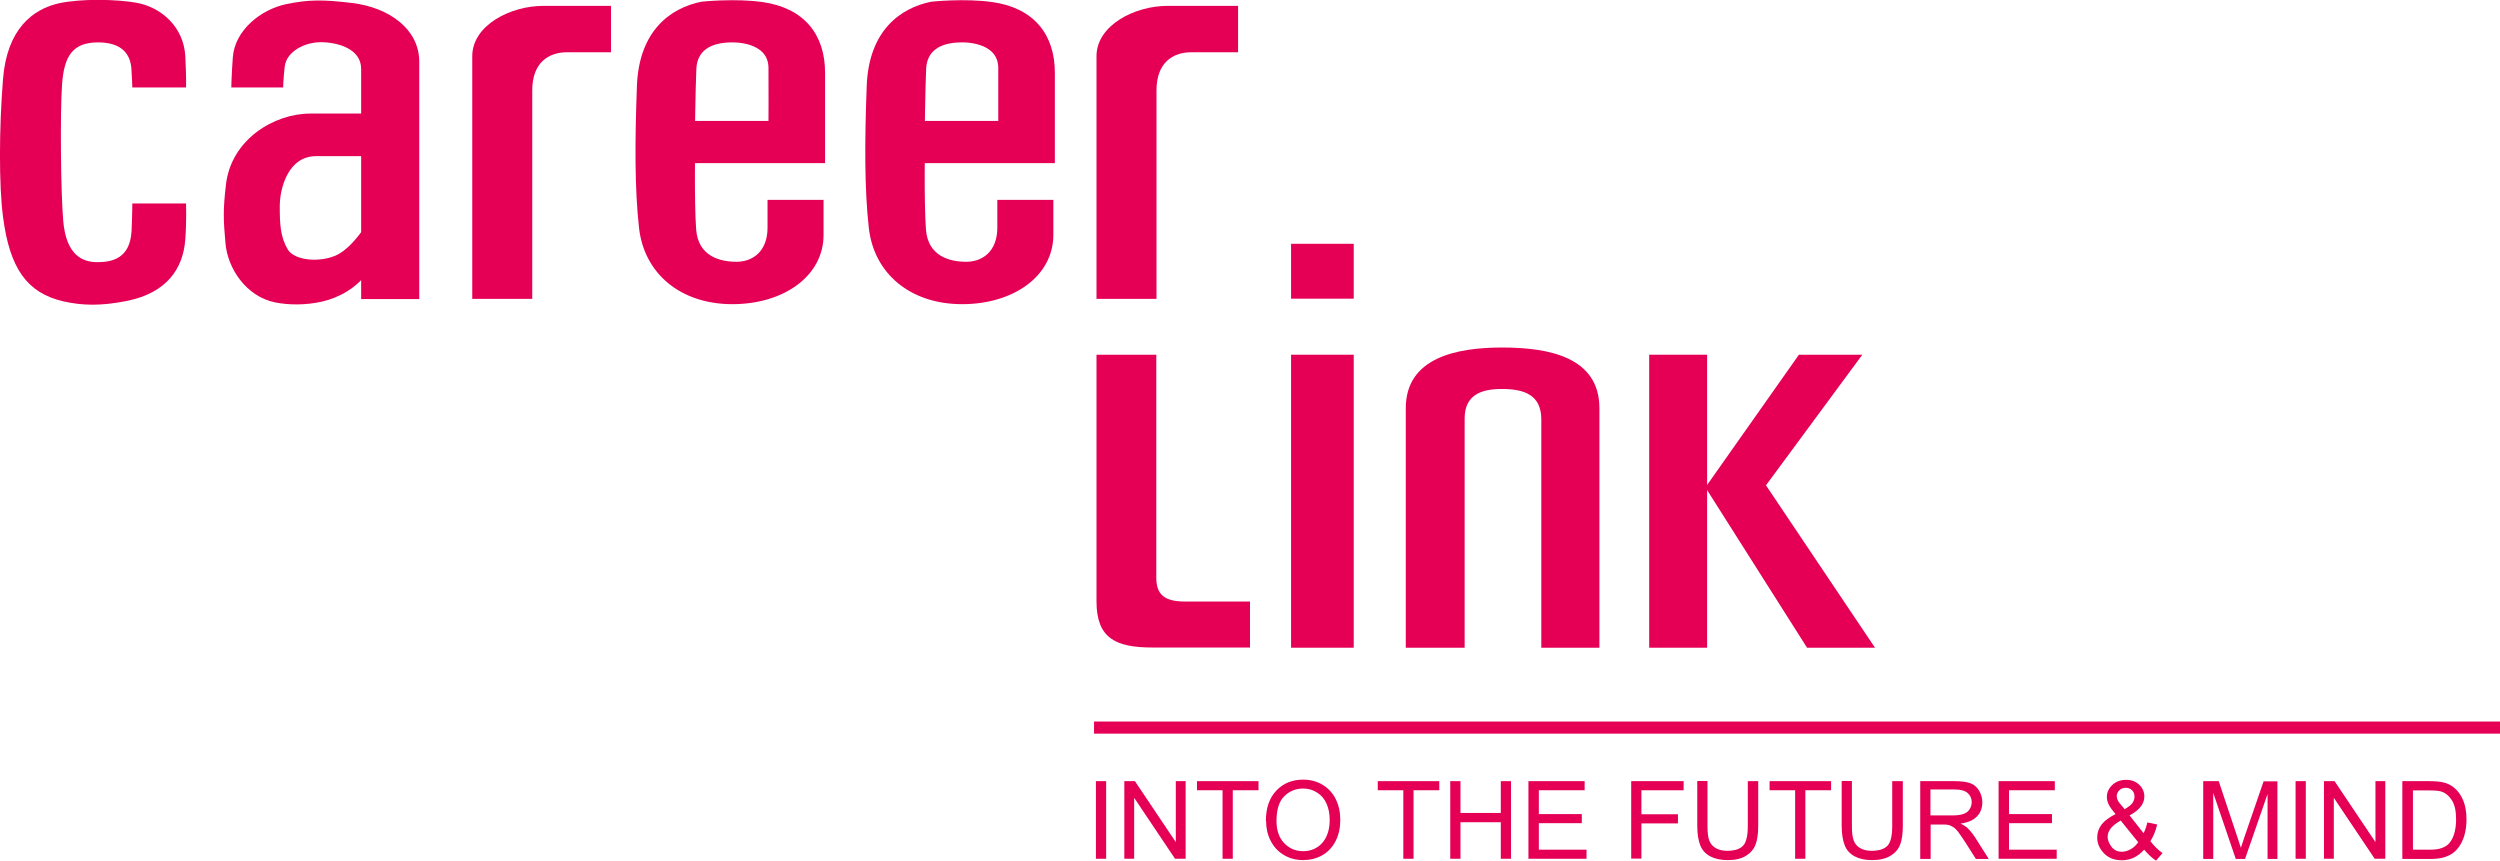 <?xml version="1.0" encoding="UTF-8"?><svg id="_レイヤー_2" xmlns="http://www.w3.org/2000/svg" viewBox="0 0 132.08 45.47"><defs><style>.cls-1{fill:none;stroke:#e50056;stroke-width:.64px;}.cls-2{fill:#e50056;}</style></defs><g id="_元"><g><g><path class="cls-2" d="M36.71,7.32s.03-2.59,.08-3.68c.04-.92,.69-1.4,1.89-1.4,0,0,1.9-.07,1.92,1.33,.01,1.11,0,2.82,0,2.82h-4.25v2.23h7.24V3.84c0-2.01-1.1-3.42-3.3-3.73-1.46-.21-3.23-.02-3.23-.02-1.63,.33-3.3,1.52-3.41,4.45-.11,2.93-.12,5.42,.11,7.49,.27,2.44,2.21,4.04,4.93,4.04s4.82-1.49,4.82-3.66v-1.85h-2.96v1.47c0,1.25-.78,1.8-1.64,1.8s-2.02-.28-2.13-1.7c-.11-1.41-.05-4.83-.05-4.83Z"/><path class="cls-2" d="M32.28,.31h-3.58c-1.74,0-3.75,1.03-3.75,2.66V15.79h3.17V4.77c0-1.47,.87-2.01,1.85-2.01h2.31V.31Z"/><path class="cls-2" d="M65.41,.31h-3.73c-1.74,0-3.75,1.03-3.75,2.66V15.79h3.17V4.77c0-1.47,.87-2.01,1.85-2.01,.66,0,2.46,0,2.46,0V.31Z"/><path class="cls-2" d="M61.1,18.74h-3.17v13.03c0,1.96,1.02,2.44,2.97,2.44h5.14v-2.43h-3.44c-1.09,0-1.51-.38-1.51-1.25v-11.79Z"/><rect class="cls-2" x="68.21" y="18.74" width="3.31" height="15.48"/><path class="cls-2" d="M74.26,34.22h3.12v-12.11c0-1.25,.88-1.56,1.97-1.56,1.25,0,2.08,.36,2.08,1.61v12.06h3.07v-12.65c0-2.72-2.7-3.21-5.14-3.21s-5.09,.55-5.09,3.21v12.65Z"/><rect class="cls-2" x="87.13" y="18.74" width="3.06" height="15.48"/><polygon class="cls-2" points="95.04 18.74 98.39 18.74 93.3 25.64 99.06 34.22 95.47 34.22 90.1 25.75 95.04 18.74"/><rect class="cls-2" x="68.21" y="12.88" width="3.31" height="2.9"/><path class="cls-2" d="M6.99,4.62h2.84s.02-.49-.04-1.65c-.08-1.51-1.23-2.59-2.61-2.83-1.04-.18-2.87-.22-4.05,.03C1.73,.48,.37,1.53,.16,4.17-.05,6.78-.06,9.8,.16,11.46c.35,2.7,1.25,4.01,3.18,4.46,1.01,.23,2,.25,3.36-.02,2.09-.42,2.98-1.69,3.09-3.26,.07-.89,.04-1.89,.04-1.89h-2.84s0,.64-.04,1.46c-.08,1.46-1.05,1.64-1.81,1.64s-1.64-.34-1.8-2.18c-.13-1.52-.17-5.71-.06-7.23,.11-1.52,.59-2.2,1.9-2.2,.98,0,1.67,.38,1.76,1.35,.03,.36,.05,1.03,.05,1.03Z"/><path class="cls-2" d="M12.22,4.62h2.74s0-.36,.08-1.09c.09-.81,1.05-1.3,1.91-1.3s2.13,.33,2.13,1.41v2.36h-2.68c-1.95,0-4.18,1.39-4.46,3.73-.16,1.36-.14,1.86-.03,3.11,.11,1.32,1.08,2.83,2.64,3.14,.71,.14,1.61,.15,2.48-.05,.84-.19,1.87-.73,2.42-1.6v-2.61s-.76,1.3-1.63,1.74c-.87,.43-2.25,.32-2.61-.27-.39-.65-.43-1.3-.43-2.28s.45-2.66,1.92-2.66c1.67,0,2.38,0,2.38,0v7.55h3.07s0-10.81,0-12.54c0-1.72-1.59-2.86-3.53-3.1-1.58-.19-2.31-.18-3.46,.05-1.42,.29-2.76,1.42-2.86,2.82-.07,.96-.08,1.59-.08,1.59Z"/><path class="cls-2" d="M48.85,7.32s.03-2.59,.08-3.68c.04-.92,.69-1.4,1.89-1.4,0,0,1.9-.07,1.92,1.33,0,1.11,0,2.82,0,2.82h-4.25v2.23h7.24V3.84c0-2.01-1.1-3.42-3.3-3.73-1.46-.21-3.23-.02-3.23-.02-1.63,.33-3.3,1.52-3.41,4.45-.11,2.93-.12,5.42,.11,7.49,.27,2.44,2.21,4.04,4.93,4.04s4.82-1.49,4.82-3.66v-1.85h-2.96v1.47c0,1.25-.78,1.8-1.64,1.8s-2.02-.28-2.13-1.7c-.11-1.41-.05-4.83-.05-4.83Z"/></g><line class="cls-1" x1="57.8" y1="38.44" x2="132.08" y2="38.44"/><g><path class="cls-2" d="M57.9,45.37v-4.1h.54v4.1h-.54Z"/><path class="cls-2" d="M59.4,45.37v-4.1h.56l2.16,3.22v-3.22h.52v4.1h-.56l-2.16-3.22v3.22h-.52Z"/><path class="cls-2" d="M64.59,45.37v-3.62h-1.35v-.48h3.25v.48h-1.36v3.62h-.54Z"/><path class="cls-2" d="M66.88,43.37c0-.68,.18-1.21,.55-1.6,.37-.39,.84-.58,1.42-.58,.38,0,.72,.09,1.02,.27,.3,.18,.54,.43,.7,.76,.16,.32,.24,.69,.24,1.1s-.08,.79-.25,1.12c-.17,.33-.41,.58-.71,.75-.31,.17-.64,.25-1,.25-.39,0-.73-.09-1.04-.28s-.53-.44-.69-.76c-.16-.32-.23-.66-.23-1.02Zm.56,0c0,.49,.13,.88,.4,1.17,.27,.28,.6,.43,1,.43s.75-.14,1.01-.43c.26-.29,.4-.7,.4-1.22,0-.33-.06-.63-.17-.87-.11-.25-.28-.44-.5-.58-.22-.14-.46-.21-.73-.21-.38,0-.72,.13-.99,.4-.28,.26-.42,.71-.42,1.32Z"/><path class="cls-2" d="M74.14,45.37v-3.62h-1.35v-.48h3.25v.48h-1.36v3.62h-.54Z"/><path class="cls-2" d="M76.62,45.37v-4.1h.54v1.68h2.13v-1.68h.54v4.1h-.54v-1.93h-2.13v1.93h-.54Z"/><path class="cls-2" d="M80.75,45.37v-4.1h2.97v.48h-2.42v1.26h2.27v.48h-2.27v1.4h2.52v.48h-3.06Z"/><path class="cls-2" d="M86.18,45.37v-4.1h2.77v.48h-2.23v1.27h1.93v.48h-1.93v1.86h-.54Z"/><path class="cls-2" d="M92.35,41.27h.54v2.37c0,.41-.05,.74-.14,.98-.09,.24-.26,.44-.5,.59-.24,.15-.56,.23-.96,.23s-.7-.07-.94-.2c-.24-.13-.42-.32-.52-.58-.1-.25-.16-.59-.16-1.03v-2.37h.54v2.37c0,.36,.03,.62,.1,.79,.07,.17,.18,.3,.34,.39,.16,.09,.36,.14,.59,.14,.4,0,.68-.09,.85-.27,.17-.18,.25-.53,.25-1.04v-2.37Z"/><path class="cls-2" d="M94.84,45.37v-3.62h-1.35v-.48h3.25v.48h-1.36v3.62h-.54Z"/><path class="cls-2" d="M99.99,41.27h.54v2.37c0,.41-.05,.74-.14,.98-.09,.24-.26,.44-.51,.59-.24,.15-.56,.23-.96,.23s-.7-.07-.94-.2c-.24-.13-.42-.32-.52-.58-.1-.25-.16-.59-.16-1.03v-2.37h.54v2.37c0,.36,.03,.62,.1,.79,.07,.17,.18,.3,.34,.39,.16,.09,.36,.14,.59,.14,.4,0,.68-.09,.85-.27,.17-.18,.25-.53,.25-1.04v-2.37Z"/><path class="cls-2" d="M101.45,45.37v-4.1h1.82c.37,0,.64,.04,.83,.11,.19,.07,.34,.2,.46,.39,.11,.19,.17,.39,.17,.62,0,.29-.09,.54-.28,.74s-.48,.33-.87,.38c.14,.07,.25,.14,.33,.2,.16,.15,.31,.33,.45,.55l.71,1.12h-.68l-.54-.85c-.16-.25-.29-.44-.39-.57-.1-.13-.19-.22-.28-.27-.08-.05-.16-.09-.25-.11-.06-.01-.16-.02-.3-.02h-.63v1.82h-.54Zm.54-2.29h1.17c.25,0,.44-.03,.58-.08,.14-.05,.25-.13,.32-.25,.07-.11,.11-.24,.11-.37,0-.19-.07-.35-.21-.48-.14-.12-.36-.19-.67-.19h-1.3v1.36Z"/><path class="cls-2" d="M105.59,45.37v-4.1h2.97v.48h-2.42v1.26h2.27v.48h-2.27v1.4h2.52v.48h-3.06Z"/><path class="cls-2" d="M113.28,44.89c-.17,.19-.35,.32-.54,.42-.2,.09-.41,.14-.64,.14-.42,0-.75-.14-1-.43-.2-.23-.3-.49-.3-.78,0-.25,.08-.48,.24-.69,.16-.2,.41-.38,.73-.54-.18-.21-.31-.39-.37-.52-.06-.13-.09-.26-.09-.38,0-.25,.1-.46,.29-.64,.19-.18,.44-.27,.73-.27s.51,.09,.69,.26c.18,.17,.27,.38,.27,.62,0,.39-.26,.72-.78,1l.74,.94c.08-.16,.15-.35,.2-.57l.52,.11c-.09,.36-.21,.65-.36,.88,.19,.25,.4,.46,.64,.63l-.34,.4c-.2-.13-.41-.32-.63-.58Zm-.32-.4l-.92-1.14c-.27,.16-.46,.31-.55,.45-.1,.14-.14,.28-.14,.41,0,.17,.07,.34,.2,.52,.13,.18,.32,.27,.56,.27,.15,0,.31-.05,.47-.14,.16-.09,.29-.22,.39-.37Zm-.71-1.74c.22-.13,.36-.24,.42-.34,.06-.1,.1-.2,.1-.32,0-.14-.04-.25-.13-.34s-.2-.13-.33-.13-.25,.04-.34,.13c-.09,.09-.14,.2-.14,.32,0,.06,.02,.13,.05,.2,.03,.07,.08,.14,.15,.22l.22,.26Z"/><path class="cls-2" d="M116.4,45.37v-4.1h.82l.97,2.91c.09,.27,.15,.47,.2,.61,.05-.15,.12-.37,.22-.66l.98-2.85h.73v4.1h-.52v-3.43l-1.19,3.43h-.49l-1.19-3.49v3.49h-.52Z"/><path class="cls-2" d="M121.28,45.37v-4.1h.54v4.1h-.54Z"/><path class="cls-2" d="M122.78,45.37v-4.1h.56l2.16,3.22v-3.22h.52v4.1h-.56l-2.16-3.22v3.22h-.52Z"/><path class="cls-2" d="M126.92,45.37v-4.1h1.41c.32,0,.56,.02,.73,.06,.23,.05,.44,.15,.6,.29,.22,.18,.38,.42,.49,.7,.11,.28,.16,.61,.16,.98,0,.31-.04,.59-.11,.83-.07,.24-.17,.44-.28,.6s-.24,.28-.37,.37c-.14,.09-.3,.16-.49,.21-.19,.05-.41,.07-.66,.07h-1.48Zm.54-.48h.88c.27,0,.48-.02,.64-.08,.15-.05,.28-.12,.37-.21,.13-.13,.23-.3,.3-.52,.07-.22,.11-.48,.11-.79,0-.43-.07-.76-.21-.99-.14-.23-.31-.38-.51-.46-.15-.06-.38-.08-.7-.08h-.86v3.13Z"/></g></g></g></svg>